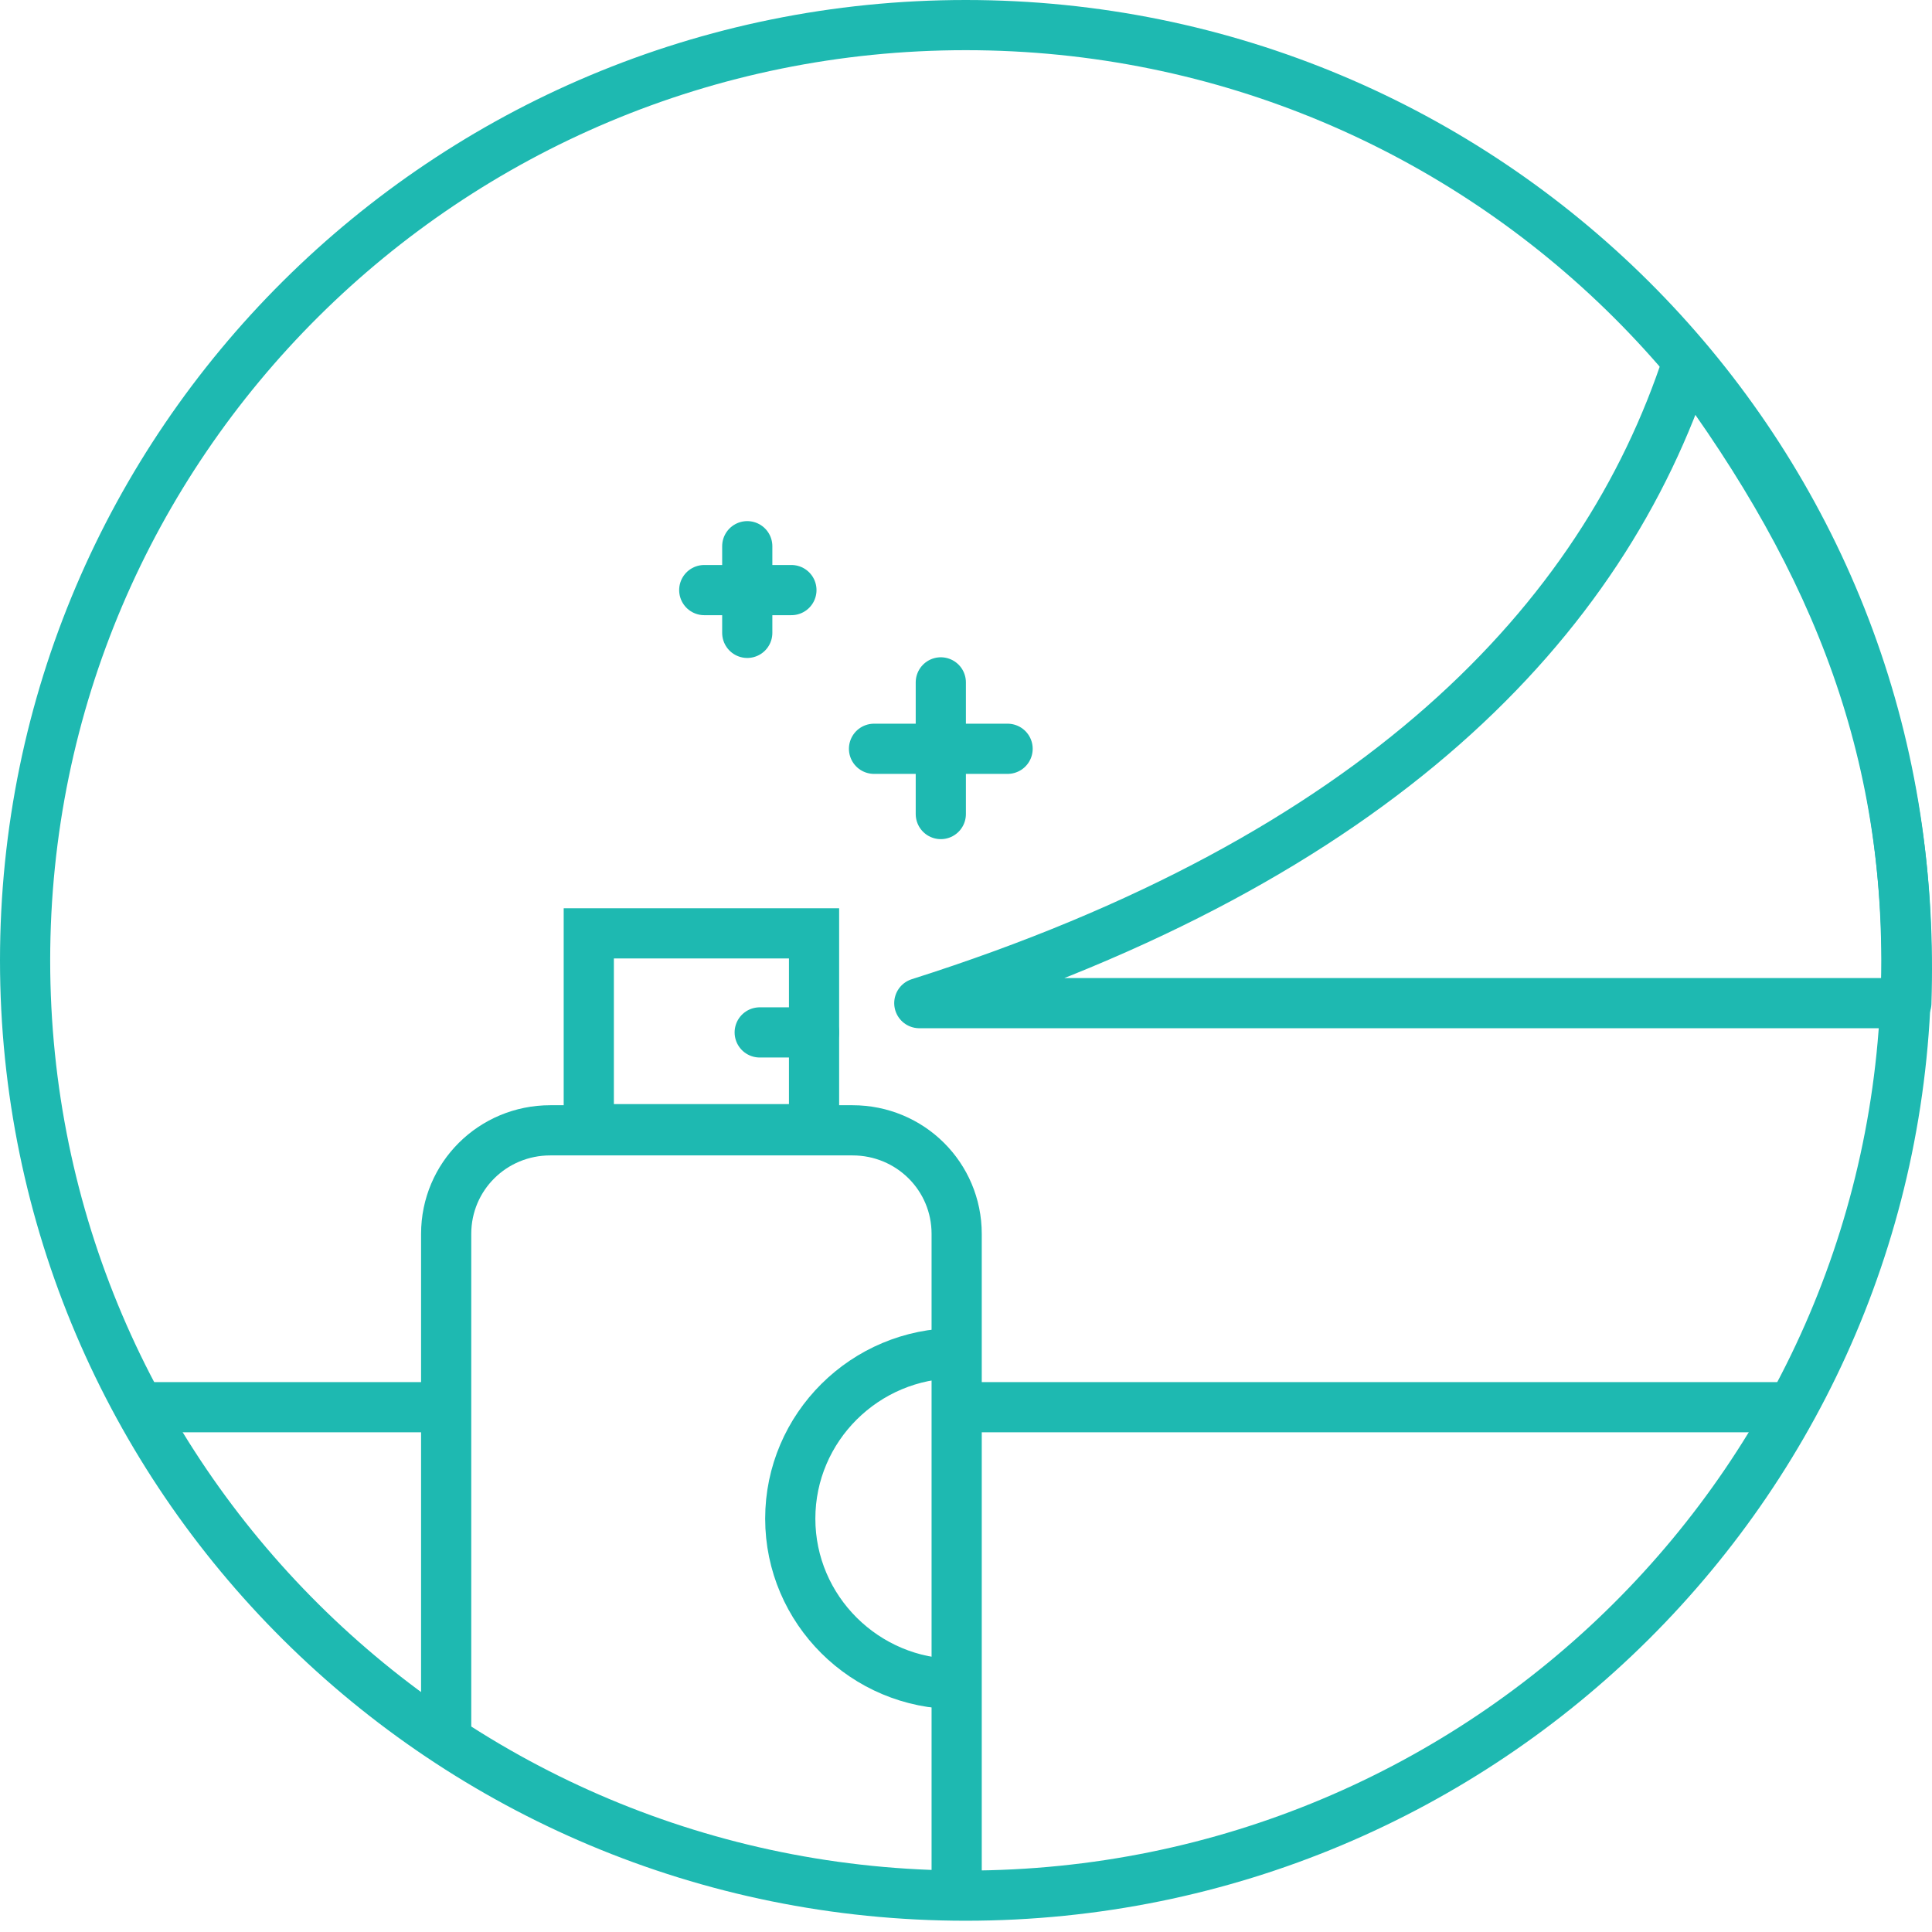 <?xml version="1.0" encoding="UTF-8"?> <svg xmlns="http://www.w3.org/2000/svg" width="77" height="77" viewBox="0 0 77 77" fill="none"><path d="M38.489 75.551C59.193 75.551 75.978 58.862 75.978 38.276C75.978 17.689 59.193 1 38.489 1C17.784 1 1 17.689 1 38.276C1 58.862 17.784 75.551 38.489 75.551Z" stroke="#1EB9B1" stroke-width="2" stroke-miterlimit="10"></path><path d="M17.782 56.084H5.286" stroke="#1EB9B1" stroke-width="2" stroke-miterlimit="10"></path><path d="M71.466 56.084H38.624" stroke="#1EB9B1" stroke-width="2" stroke-miterlimit="10"></path><path d="M17.782 69.361V49.176C17.782 46.888 19.632 45.049 21.932 45.049H33.977C36.278 45.049 38.128 46.888 38.128 49.176V76" stroke="#1EB9B1" stroke-width="2" stroke-miterlimit="10"></path><path d="M32.444 37.199H23.466V45.004H32.444V37.199Z" stroke="#1EB9B1" stroke-width="2" stroke-miterlimit="10"></path><path d="M32.444 41.147H30.278" stroke="#1EB9B1" stroke-width="2" stroke-miterlimit="10" stroke-linecap="round" stroke-linejoin="round"></path><path d="M36.639 39.98C54.865 34.194 63.887 24.774 67.271 14.412C73.271 22.486 76.293 30.157 75.978 39.98H36.639Z" stroke="#1EB9B1" stroke-width="2" stroke-miterlimit="10" stroke-linejoin="round"></path><path d="M38.128 67.118C34.474 67.118 31.496 64.158 31.496 60.525C31.496 56.891 34.474 53.931 38.128 53.931" stroke="#1EB9B1" stroke-width="2" stroke-miterlimit="10"></path><path d="M34.834 29.843H40.158" stroke="#1EB9B1" stroke-width="2" stroke-miterlimit="10" stroke-linecap="round" stroke-linejoin="round"></path><path d="M37.496 27.196V32.444" stroke="#1EB9B1" stroke-width="2" stroke-miterlimit="10" stroke-linecap="round" stroke-linejoin="round"></path><path d="M28.068 23.518H31.542" stroke="#1EB9B1" stroke-width="2" stroke-miterlimit="10" stroke-linecap="round" stroke-linejoin="round"></path><path d="M29.782 21.769V25.223" stroke="#1EB9B1" stroke-width="2" stroke-miterlimit="10" stroke-linecap="round" stroke-linejoin="round"></path></svg> 